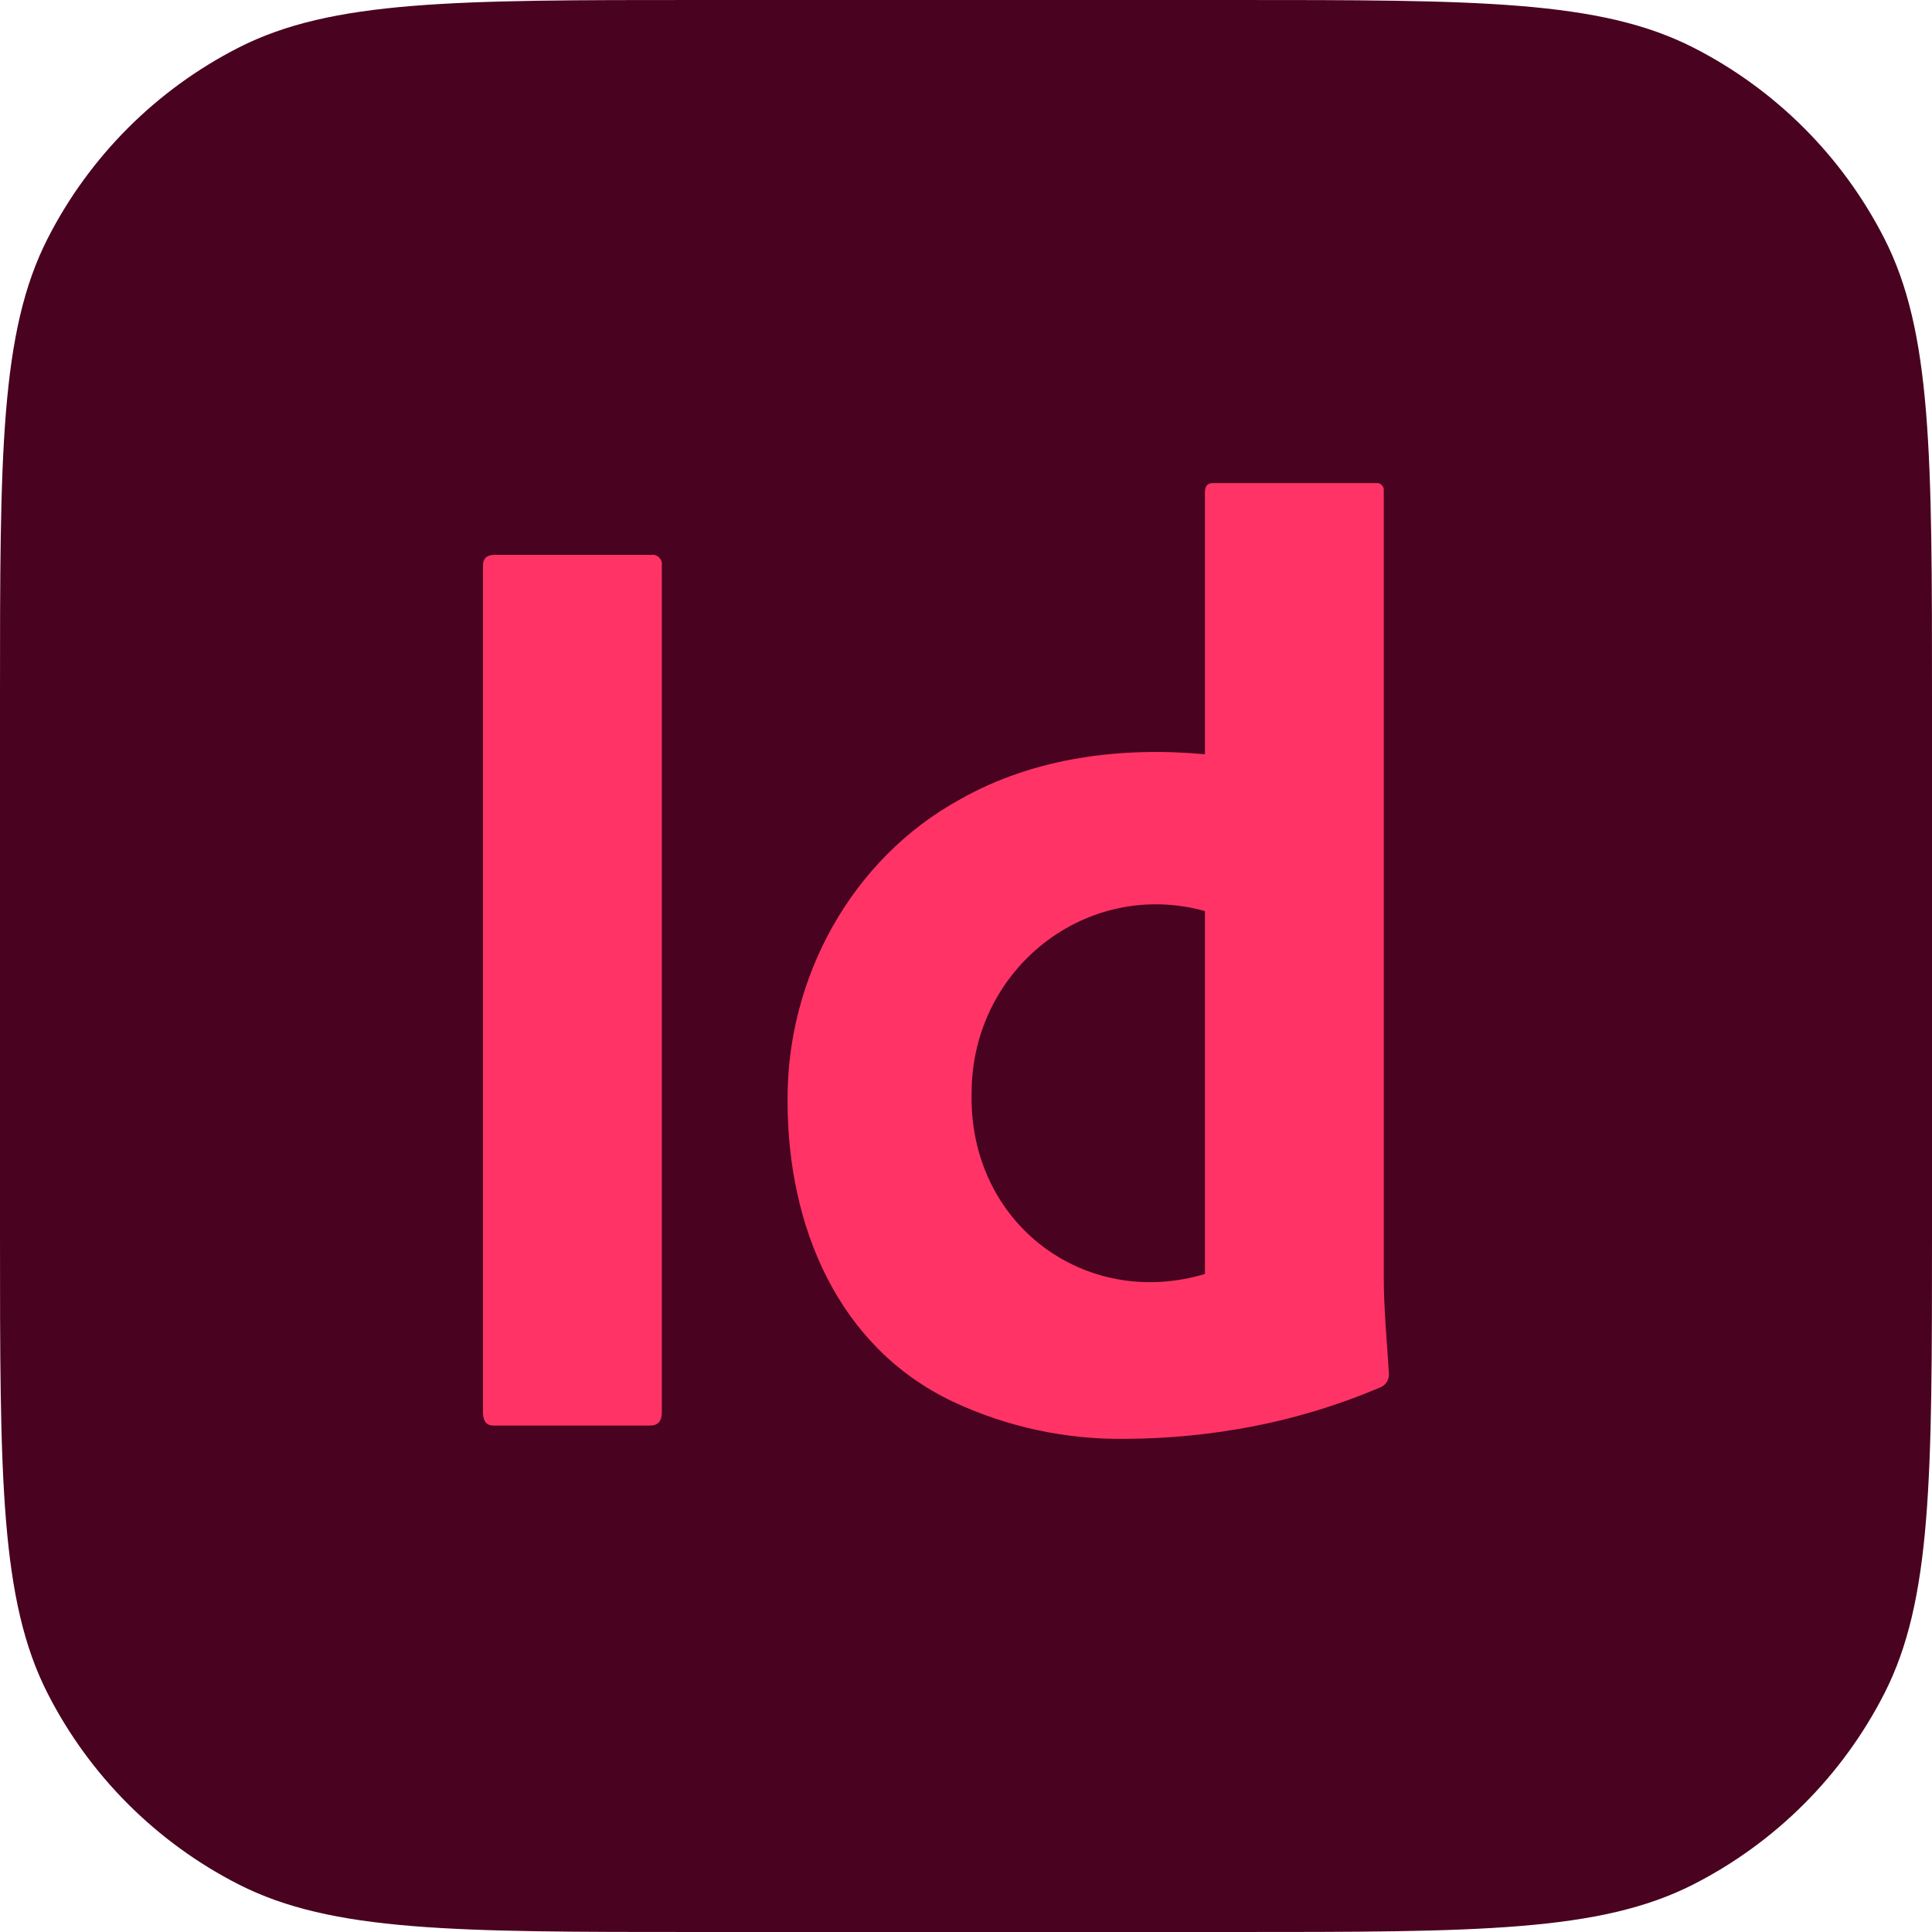 <svg xmlns="http://www.w3.org/2000/svg" width="42" height="42" viewBox="0 0 42 42" fill="none"><path d="M0 15.2C0 9.88 0 7.219 1.035 5.187C1.946 3.4 3.4 1.946 5.187 1.035C7.219 0 9.88 0 15.2 0H26.8C32.12 0 34.781 0 36.813 1.035C38.6 1.946 40.054 3.4 40.965 5.187C42 7.219 42 9.88 42 15.2V26.8C42 32.12 42 34.781 40.965 36.813C40.054 38.6 38.6 40.054 36.813 40.965C34.781 42 32.12 42 26.8 42H15.2C9.88 42 7.219 42 5.187 40.965C3.4 40.054 1.946 38.6 1.035 36.813C0 34.781 0 32.12 0 26.8V15.2Z" fill="#49021F"></path><path d="M14.388 12.293V30.701C14.388 30.894 14.304 30.99 14.135 30.99H10.725C10.575 30.99 10.5 30.894 10.5 30.701V12.293C10.5 12.139 10.585 12.062 10.754 12.062H14.163C14.292 12.043 14.406 12.161 14.388 12.293Z" fill="#FF3366"></path><path d="M24.475 31.279C23.178 31.299 21.893 31.023 20.713 30.47C18.209 29.281 17.121 26.65 17.121 23.939C17.099 21.235 18.532 18.658 20.868 17.379C22.481 16.463 24.379 16.23 26.194 16.397V10.704C26.194 10.569 26.25 10.502 26.363 10.502H29.913C30.01 10.487 30.096 10.575 30.082 10.675V27.753C30.082 28.458 30.151 29.16 30.194 29.863C30.201 29.983 30.132 30.102 30.025 30.152C29.109 30.544 28.155 30.834 27.18 31.019C26.287 31.188 25.382 31.275 24.475 31.279ZM26.194 27.695V19.806C23.632 19.095 21.122 21.051 21.122 23.765C21.06 26.609 23.595 28.475 26.194 27.695Z" fill="#FF3366"></path></svg>
